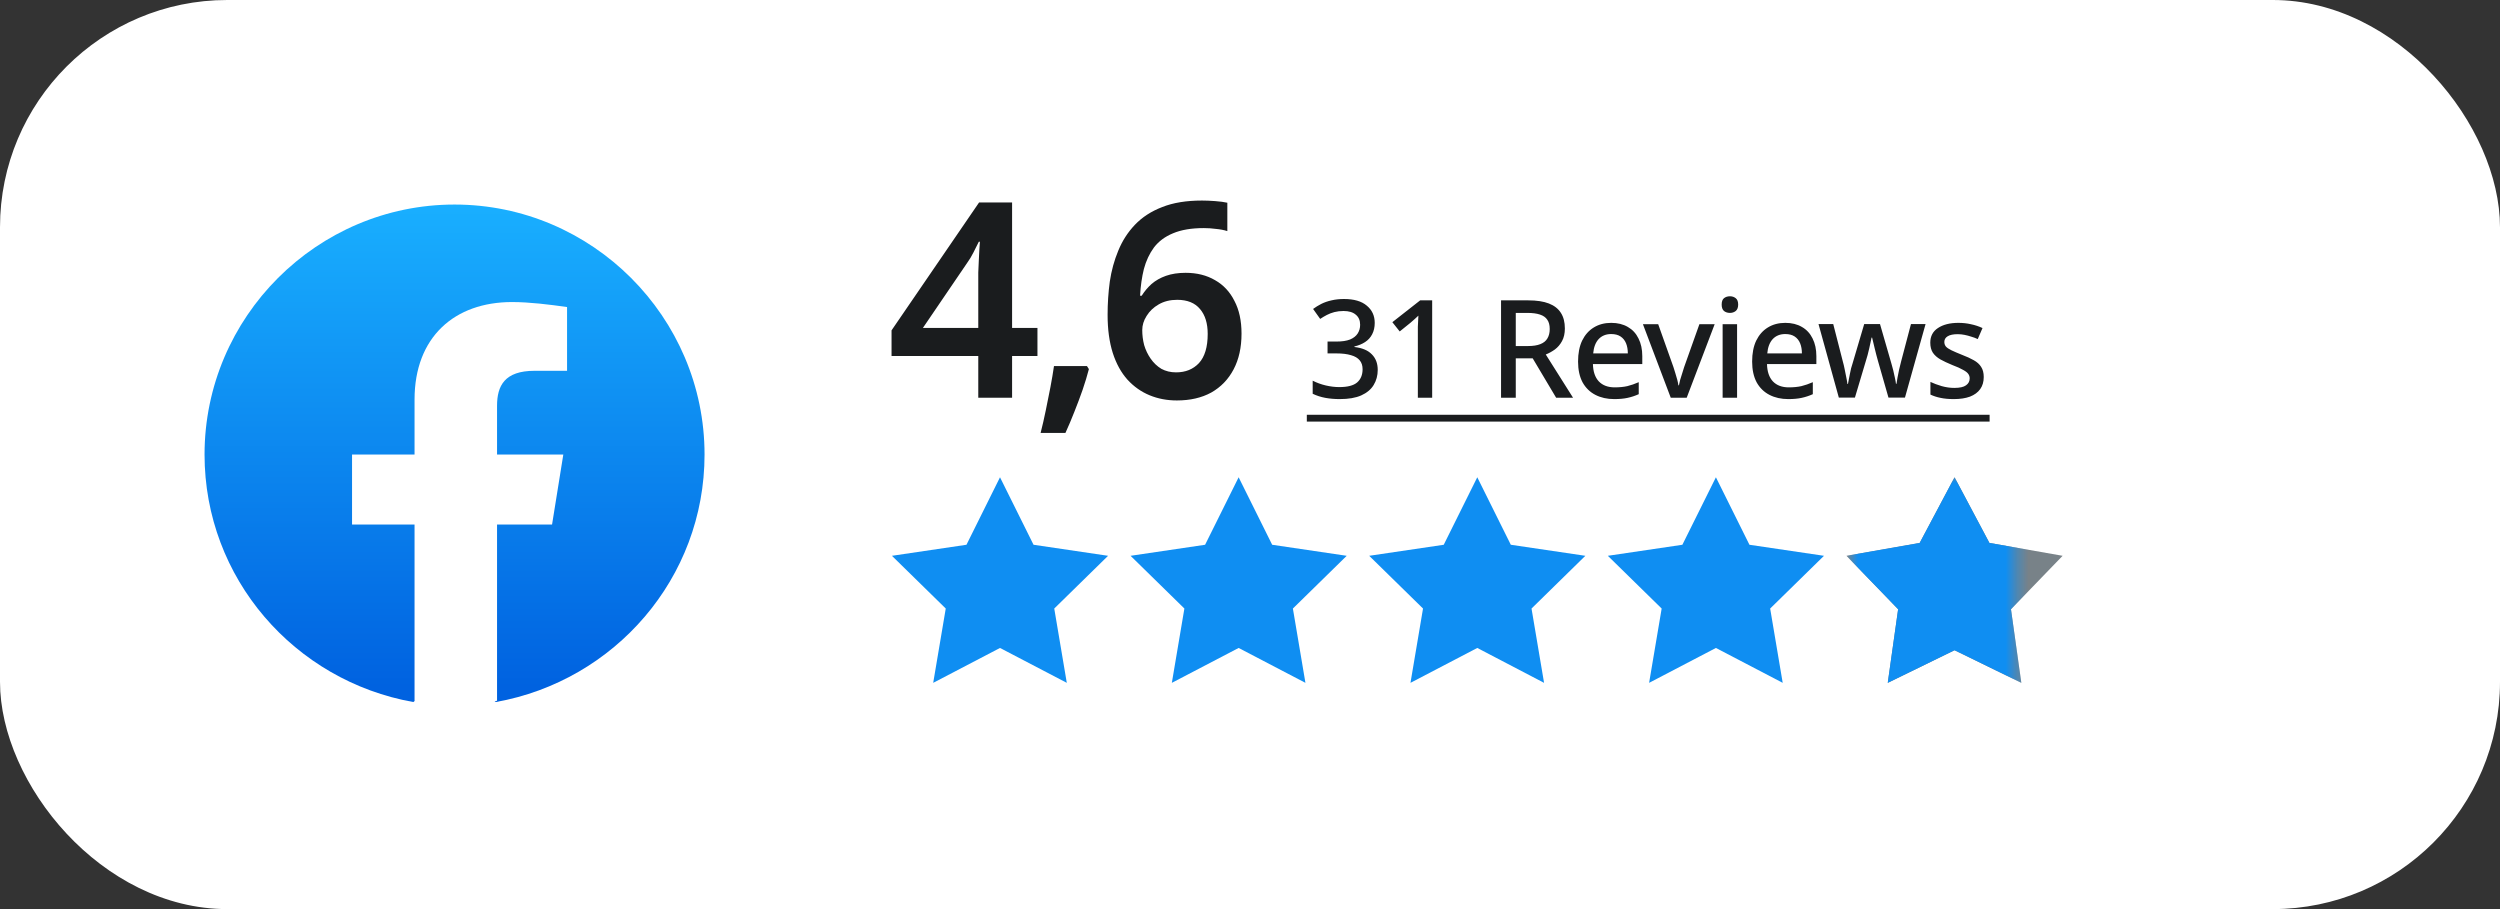<svg width="220" height="80" viewBox="0 0 220 80" fill="none" xmlns="http://www.w3.org/2000/svg">
<rect x="0" y="0" width="220" height="80" fill="#333333" stroke="none"/>
<rect width="220" height="80" rx="20" fill="white"/>
<path d="M88 42L90.951 47.939L97.511 48.91L92.774 53.551L93.878 60.09L88 57.02L82.122 60.09L83.226 53.551L78.489 48.91L85.049 47.939L88 42Z" fill="#0F8EF2"/>
<path d="M109 42L111.951 47.939L118.511 48.91L113.774 53.551L114.878 60.09L109 57.02L103.122 60.09L104.226 53.551L99.489 48.91L106.049 47.939L109 42Z" fill="#0F8EF2"/>
<path d="M130 42L132.951 47.939L139.511 48.91L134.774 53.551L135.878 60.09L130 57.02L124.122 60.09L125.226 53.551L120.489 48.91L127.049 47.939L130 42Z" fill="#0F8EF2"/>
<path d="M151 42L153.951 47.939L160.511 48.91L155.774 53.551L156.878 60.09L151 57.02L145.122 60.09L146.226 53.551L141.489 48.91L148.049 47.939L151 42Z" fill="#0F8EF2"/>
<path d="M172 42L175.068 47.777L181.511 48.91L176.965 53.613L177.878 60.09L172 57.22L166.122 60.09L167.035 53.613L162.489 48.91L168.932 47.777L172 42Z" fill="#788288"/>
<mask id="mask0_960_34813" style="mask-type:alpha" maskUnits="userSpaceOnUse" x="163" y="42" width="15" height="20">
<rect x="163" y="42" width="14.4" height="20" fill="#D9D9D9"/>
</mask>
<g mask="url(#mask0_960_34813)">
<path d="M172 42L175.068 47.777L181.511 48.91L176.965 53.613L177.878 60.09L172 57.22L166.122 60.09L167.035 53.613L162.489 48.91L168.932 47.777L172 42Z" fill="#0F8EF2"/>
</g>
<path d="M91.296 31.328H89.064V35H86.088V31.328H78.456V29.072L86.16 17.816H89.064V28.856H91.296V31.328ZM86.088 25.016C86.088 24.68 86.088 24.336 86.088 23.984C86.104 23.616 86.12 23.256 86.136 22.904C86.152 22.552 86.168 22.232 86.184 21.944C86.2 21.656 86.216 21.432 86.232 21.272H86.136C85.992 21.576 85.832 21.896 85.656 22.232C85.496 22.552 85.312 22.856 85.104 23.144L81.216 28.856H86.088V25.016ZM95.822 32.48C95.678 33.04 95.494 33.648 95.27 34.304C95.046 34.944 94.806 35.584 94.55 36.224C94.294 36.88 94.03 37.504 93.758 38.096H91.574C91.734 37.472 91.886 36.808 92.03 36.104C92.174 35.416 92.31 34.736 92.438 34.064C92.566 33.392 92.67 32.776 92.75 32.216H95.654L95.822 32.48ZM97.469 27.704C97.469 26.712 97.534 25.736 97.662 24.776C97.805 23.816 98.053 22.912 98.406 22.064C98.757 21.2 99.246 20.44 99.87 19.784C100.51 19.112 101.31 18.592 102.27 18.224C103.23 17.84 104.398 17.648 105.774 17.648C106.11 17.648 106.494 17.664 106.926 17.696C107.358 17.728 107.718 17.776 108.006 17.84V20.336C107.702 20.24 107.366 20.176 106.998 20.144C106.646 20.096 106.294 20.072 105.942 20.072C104.854 20.072 103.95 20.224 103.23 20.528C102.526 20.816 101.966 21.232 101.55 21.776C101.15 22.32 100.854 22.952 100.662 23.672C100.486 24.376 100.374 25.16 100.326 26.024H100.47C100.71 25.64 100.998 25.296 101.334 24.992C101.686 24.688 102.11 24.448 102.605 24.272C103.102 24.096 103.678 24.008 104.334 24.008C105.326 24.008 106.19 24.224 106.926 24.656C107.662 25.072 108.23 25.68 108.63 26.48C109.046 27.264 109.254 28.224 109.254 29.36C109.254 30.576 109.022 31.624 108.557 32.504C108.094 33.384 107.438 34.064 106.59 34.544C105.742 35.008 104.734 35.24 103.566 35.24C102.702 35.24 101.902 35.088 101.166 34.784C100.43 34.48 99.781 34.024 99.222 33.416C98.662 32.792 98.23 32.008 97.925 31.064C97.621 30.104 97.469 28.984 97.469 27.704ZM103.493 32.768C104.326 32.768 104.998 32.496 105.51 31.952C106.022 31.392 106.278 30.536 106.278 29.384C106.278 28.456 106.054 27.728 105.606 27.2C105.158 26.656 104.486 26.384 103.59 26.384C102.966 26.384 102.422 26.52 101.958 26.792C101.51 27.048 101.158 27.384 100.902 27.8C100.646 28.2 100.518 28.616 100.518 29.048C100.518 29.496 100.574 29.936 100.686 30.368C100.814 30.8 101.006 31.2 101.262 31.568C101.518 31.936 101.83 32.232 102.198 32.456C102.582 32.664 103.013 32.768 103.493 32.768Z" fill="#1A1C1E"/>
<path d="M120.976 28.412C120.976 28.796 120.9 29.132 120.748 29.42C120.604 29.7 120.396 29.928 120.124 30.104C119.852 30.28 119.54 30.408 119.188 30.488V30.536C119.876 30.616 120.388 30.832 120.724 31.184C121.068 31.528 121.24 31.984 121.24 32.552C121.24 33.048 121.12 33.492 120.88 33.884C120.648 34.268 120.284 34.572 119.788 34.796C119.3 35.012 118.672 35.12 117.904 35.12C117.448 35.12 117.024 35.084 116.632 35.012C116.24 34.94 115.868 34.82 115.516 34.652V33.5C115.876 33.684 116.26 33.824 116.668 33.92C117.084 34.016 117.48 34.064 117.856 34.064C118.584 34.064 119.108 33.928 119.428 33.656C119.748 33.376 119.908 32.988 119.908 32.492C119.908 32.172 119.824 31.912 119.656 31.712C119.488 31.504 119.232 31.352 118.888 31.256C118.544 31.152 118.116 31.1 117.604 31.1H116.824V30.056H117.616C118.104 30.056 118.5 29.996 118.804 29.876C119.108 29.748 119.332 29.572 119.476 29.348C119.62 29.124 119.692 28.868 119.692 28.58C119.692 28.196 119.564 27.9 119.308 27.692C119.06 27.476 118.7 27.368 118.228 27.368C117.94 27.368 117.672 27.4 117.424 27.464C117.184 27.528 116.964 27.612 116.764 27.716C116.564 27.82 116.368 27.936 116.176 28.064L115.552 27.188C115.768 27.028 116.008 26.88 116.272 26.744C116.544 26.608 116.844 26.504 117.172 26.432C117.508 26.352 117.872 26.312 118.264 26.312C119.152 26.312 119.824 26.508 120.28 26.9C120.744 27.284 120.976 27.788 120.976 28.412ZM126.031 35H124.771V29.312C124.771 29.112 124.771 28.928 124.771 28.76C124.779 28.584 124.787 28.416 124.795 28.256C124.803 28.088 124.811 27.928 124.819 27.776C124.715 27.88 124.607 27.98 124.495 28.076C124.383 28.172 124.255 28.284 124.111 28.412L123.175 29.168L122.527 28.352L124.975 26.432H126.031V35ZM134.492 26.432C135.228 26.432 135.832 26.524 136.304 26.708C136.776 26.892 137.128 27.168 137.36 27.536C137.592 27.896 137.708 28.352 137.708 28.904C137.708 29.344 137.624 29.716 137.456 30.02C137.296 30.316 137.088 30.56 136.832 30.752C136.576 30.936 136.308 31.084 136.028 31.196L138.428 35H136.94L134.876 31.532H133.388V35H132.092V26.432H134.492ZM134.408 27.536H133.388V30.452H134.468C134.908 30.452 135.268 30.396 135.548 30.284C135.836 30.172 136.044 30.004 136.172 29.78C136.308 29.556 136.376 29.28 136.376 28.952C136.376 28.608 136.304 28.336 136.16 28.136C136.024 27.928 135.808 27.776 135.512 27.68C135.224 27.584 134.856 27.536 134.408 27.536ZM141.785 28.412C142.353 28.412 142.841 28.532 143.249 28.772C143.657 29.004 143.969 29.34 144.185 29.78C144.409 30.22 144.521 30.74 144.521 31.34V32.036H140.177C140.193 32.7 140.365 33.208 140.693 33.56C141.029 33.912 141.497 34.088 142.097 34.088C142.513 34.088 142.881 34.052 143.201 33.98C143.529 33.9 143.865 33.784 144.209 33.632V34.688C143.889 34.832 143.561 34.94 143.225 35.012C142.897 35.084 142.505 35.12 142.049 35.12C141.425 35.12 140.873 34.996 140.393 34.748C139.913 34.5 139.537 34.132 139.265 33.644C139.001 33.148 138.869 32.54 138.869 31.82C138.869 31.092 138.989 30.476 139.229 29.972C139.477 29.468 139.817 29.084 140.249 28.82C140.689 28.548 141.201 28.412 141.785 28.412ZM141.785 29.396C141.329 29.396 140.961 29.544 140.681 29.84C140.409 30.136 140.249 30.556 140.201 31.1H143.249C143.249 30.764 143.197 30.468 143.093 30.212C142.989 29.956 142.829 29.756 142.613 29.612C142.397 29.468 142.121 29.396 141.785 29.396ZM147.026 35L144.578 28.532H145.922L147.266 32.312C147.322 32.472 147.378 32.652 147.434 32.852C147.498 33.052 147.554 33.244 147.602 33.428C147.65 33.612 147.682 33.772 147.698 33.908H147.746C147.77 33.772 147.806 33.612 147.854 33.428C147.91 33.236 147.97 33.044 148.034 32.852C148.098 32.652 148.154 32.472 148.202 32.312L149.546 28.532H150.89L148.43 35H147.026ZM152.863 28.532V35H151.591V28.532H152.863ZM152.239 26.072C152.431 26.072 152.599 26.128 152.743 26.24C152.887 26.352 152.959 26.54 152.959 26.804C152.959 27.06 152.887 27.248 152.743 27.368C152.599 27.48 152.431 27.536 152.239 27.536C152.031 27.536 151.855 27.48 151.711 27.368C151.575 27.248 151.507 27.06 151.507 26.804C151.507 26.54 151.575 26.352 151.711 26.24C151.855 26.128 152.031 26.072 152.239 26.072ZM157.104 28.412C157.672 28.412 158.16 28.532 158.568 28.772C158.976 29.004 159.288 29.34 159.504 29.78C159.728 30.22 159.84 30.74 159.84 31.34V32.036H155.496C155.512 32.7 155.684 33.208 156.012 33.56C156.348 33.912 156.816 34.088 157.416 34.088C157.832 34.088 158.2 34.052 158.52 33.98C158.848 33.9 159.184 33.784 159.528 33.632V34.688C159.208 34.832 158.88 34.94 158.544 35.012C158.216 35.084 157.824 35.12 157.368 35.12C156.744 35.12 156.192 34.996 155.712 34.748C155.232 34.5 154.856 34.132 154.584 33.644C154.32 33.148 154.188 32.54 154.188 31.82C154.188 31.092 154.308 30.476 154.548 29.972C154.796 29.468 155.136 29.084 155.568 28.82C156.008 28.548 156.52 28.412 157.104 28.412ZM157.104 29.396C156.648 29.396 156.28 29.544 156 29.84C155.728 30.136 155.568 30.556 155.52 31.1H158.568C158.568 30.764 158.516 30.468 158.412 30.212C158.308 29.956 158.148 29.756 157.932 29.612C157.716 29.468 157.44 29.396 157.104 29.396ZM165.261 31.76C165.221 31.6 165.173 31.424 165.117 31.232C165.069 31.04 165.021 30.848 164.973 30.656C164.925 30.456 164.881 30.272 164.841 30.104C164.801 29.936 164.769 29.804 164.745 29.708H164.697C164.681 29.804 164.653 29.936 164.613 30.104C164.581 30.272 164.541 30.456 164.493 30.656C164.445 30.848 164.397 31.044 164.349 31.244C164.301 31.436 164.249 31.612 164.193 31.772L163.233 34.988H161.817L160.029 28.52H161.325L162.165 31.796C162.229 32.02 162.285 32.256 162.333 32.504C162.389 32.752 162.437 32.992 162.477 33.224C162.525 33.448 162.557 33.636 162.573 33.788H162.621C162.637 33.684 162.661 33.556 162.693 33.404C162.725 33.244 162.757 33.08 162.789 32.912C162.829 32.736 162.865 32.568 162.897 32.408C162.937 32.248 162.977 32.116 163.017 32.012L164.049 28.52H165.441L166.449 32.012C166.497 32.172 166.549 32.364 166.605 32.588C166.661 32.804 166.709 33.02 166.749 33.236C166.797 33.444 166.829 33.624 166.845 33.776H166.893C166.909 33.64 166.937 33.464 166.977 33.248C167.017 33.024 167.065 32.784 167.121 32.528C167.185 32.272 167.245 32.028 167.301 31.796L168.165 28.52H169.449L167.637 34.988H166.185L165.261 31.76ZM174.569 33.176C174.569 33.6 174.465 33.956 174.257 34.244C174.049 34.532 173.749 34.752 173.357 34.904C172.965 35.048 172.493 35.12 171.941 35.12C171.485 35.12 171.093 35.084 170.765 35.012C170.445 34.948 170.149 34.852 169.877 34.724V33.608C170.165 33.744 170.497 33.868 170.873 33.98C171.249 34.084 171.617 34.136 171.977 34.136C172.457 34.136 172.801 34.06 173.009 33.908C173.225 33.756 173.333 33.552 173.333 33.296C173.333 33.152 173.293 33.024 173.213 32.912C173.133 32.792 172.981 32.672 172.757 32.552C172.541 32.424 172.221 32.28 171.797 32.12C171.389 31.952 171.041 31.788 170.753 31.628C170.465 31.46 170.245 31.264 170.093 31.04C169.941 30.808 169.865 30.512 169.865 30.152C169.865 29.592 170.089 29.164 170.537 28.868C170.993 28.564 171.593 28.412 172.337 28.412C172.729 28.412 173.097 28.452 173.441 28.532C173.793 28.604 174.133 28.716 174.461 28.868L174.041 29.84C173.857 29.752 173.665 29.68 173.465 29.624C173.273 29.56 173.077 29.508 172.877 29.468C172.685 29.428 172.485 29.408 172.277 29.408C171.893 29.408 171.601 29.468 171.401 29.588C171.201 29.708 171.101 29.876 171.101 30.092C171.101 30.244 171.145 30.376 171.233 30.488C171.329 30.6 171.493 30.712 171.725 30.824C171.957 30.936 172.273 31.072 172.673 31.232C173.073 31.384 173.413 31.54 173.693 31.7C173.981 31.86 174.197 32.056 174.341 32.288C174.493 32.52 174.569 32.816 174.569 33.176Z" fill="#1A1C1E"/>
<path d="M115 36.5H175.085V37.1H115V36.5Z" fill="#1A1C1E"/>
<g clip-path="url(#clip0_960_34813)">
<path d="M36.37 61.78C25.92 59.91 18 50.89 18 40C18 27.9 27.9 18 40 18C52.1 18 62 27.9 62 40C62 50.89 54.08 59.91 43.63 61.78L42.42 60.79H37.58L36.37 61.78Z" fill="url(#paint0_linear_960_34813)"/>
<path d="M48.581 46.16L49.571 40H43.74V35.71C43.74 33.95 44.401 32.63 47.041 32.63H49.901V27.02C48.361 26.8 46.6 26.58 45.06 26.58C40.001 26.58 36.48 29.66 36.48 35.16V40H30.98V46.16H36.48V61.67C37.691 61.89 38.901 62 40.111 62C41.321 62 42.531 61.89 43.74 61.67V46.16H48.581Z" fill="white"/>
</g>
<defs>
<linearGradient id="paint0_linear_960_34813" x1="40.001" y1="60.47" x2="40.001" y2="17.992" gradientUnits="userSpaceOnUse">
<stop stop-color="#0062E0"/>
<stop offset="1" stop-color="#19AFFF"/>
</linearGradient>
<clipPath id="clip0_960_34813">
<rect width="44" height="44" fill="white" transform="translate(18 18)"/>
</clipPath>
</defs>
</svg>

